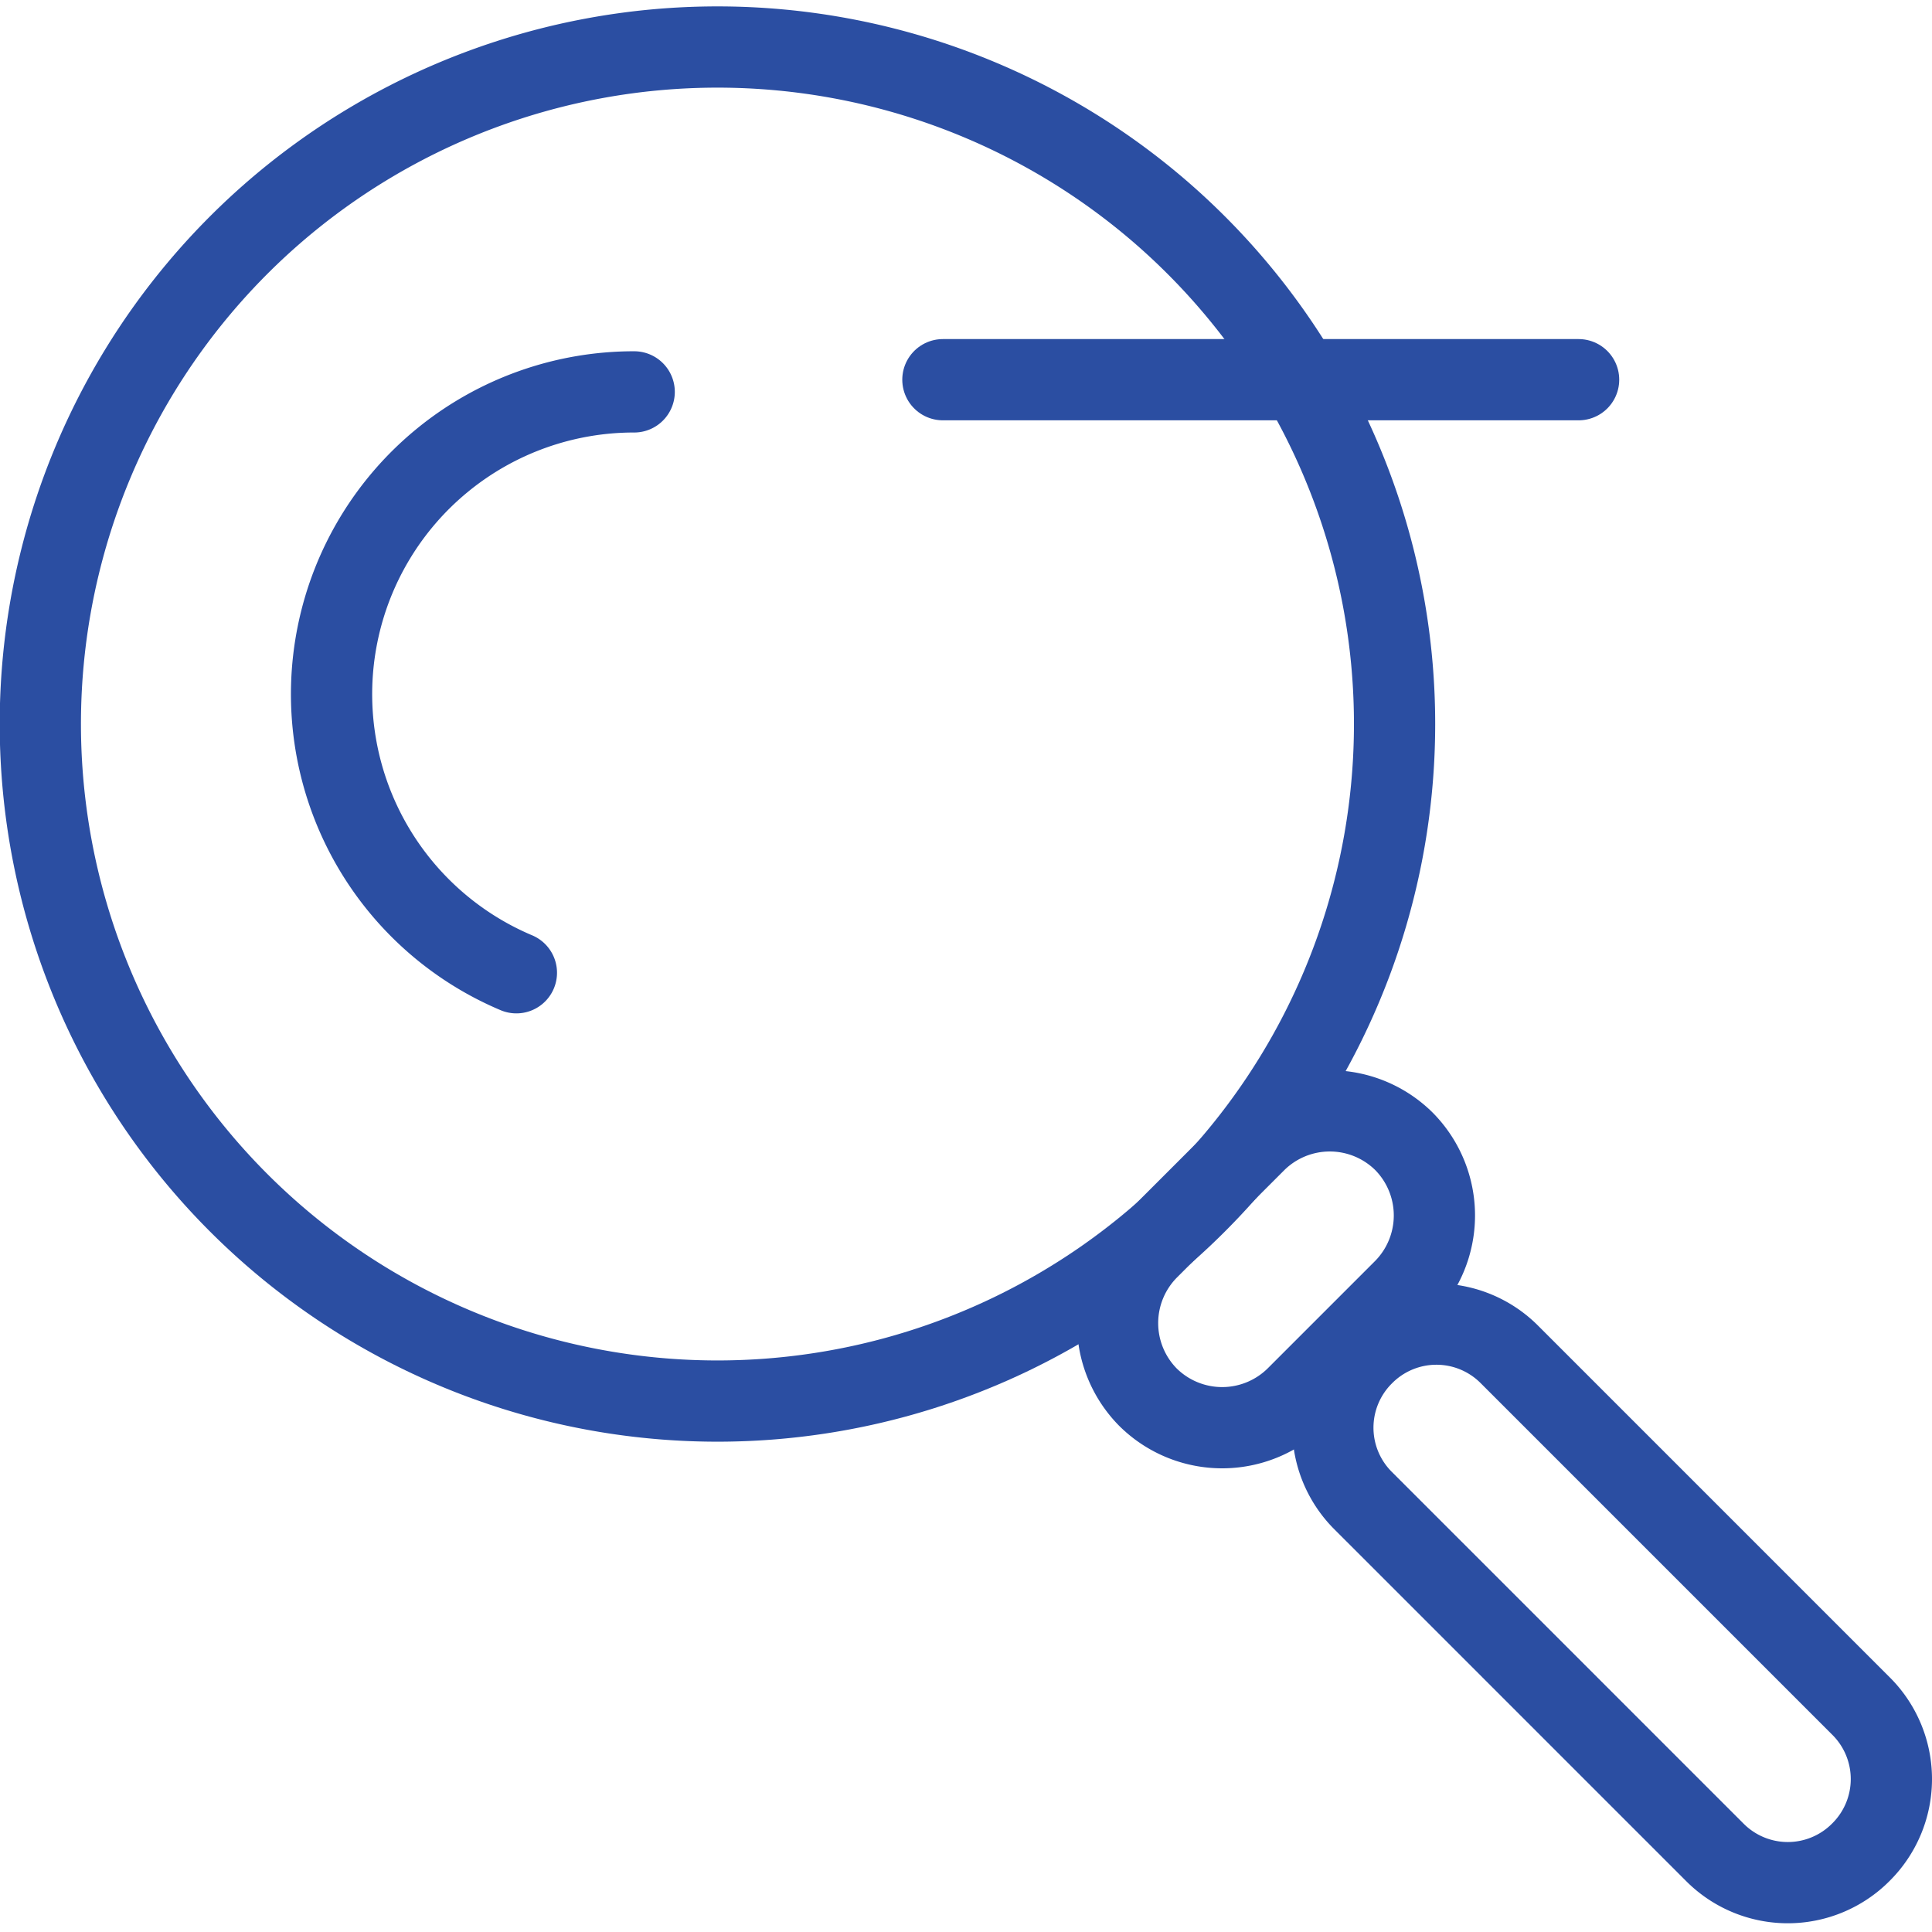 <?xml version="1.0" encoding="utf-8"?>
<!-- Uploaded to: SVG Repo, www.svgrepo.com, Generator: SVG Repo Mixer Tools -->
<svg width="800px" height="800px" viewBox="0 -0.42 95.125 95.125" xmlns="http://www.w3.org/2000/svg">
  <g id="Group_13" data-name="Group 13" transform="translate(-825.375 -463.025)">
    <path id="Path_21" data-name="Path 21" d="M882.7,473.2a33.339,33.339,0,1,1-44,0A33.367,33.367,0,0,1,882.7,473.2Z" fill="none" stroke="#2b4ea2" stroke-linecap="round" stroke-linejoin="round" stroke-miterlimit="10" stroke-width="4"/>
    <path id="Path_22" data-name="Path 22" d="M850.8,510.5a14.885,14.885,0,0,1,5.8-28.6" fill="none" stroke="#2b4ea2" stroke-linecap="round" stroke-linejoin="round" stroke-miterlimit="10" stroke-width="4"/>
    <path id="Path_23" data-name="Path 23" d="M894.5,526.1l-5.3,5.3a5.191,5.191,0,0,1-7.3,0h0a5.191,5.191,0,0,1,0-7.3l5.3-5.3a5.191,5.191,0,0,1,7.3,0h0A5.191,5.191,0,0,1,894.5,526.1Z" fill="none" stroke="#2b4ea2" stroke-linecap="round" stroke-linejoin="round" stroke-miterlimit="10" stroke-width="4"/>
    <path id="Path_24" data-name="Path 24" d="M917,553.8h0a5.07,5.07,0,0,1-7.2,0l-17.3-17.3a5.07,5.07,0,0,1,0-7.2h0a5.07,5.07,0,0,1,7.2,0L917,546.6A5.07,5.07,0,0,1,917,553.8Z" fill="none" stroke="#2b4ea2" stroke-linecap="round" stroke-linejoin="round" stroke-miterlimit="10" stroke-width="4"/>
    <line id="Line_5" data-name="Line 5" x2="31.3" transform="translate(871.8 481.3)" fill="none" stroke="#2b4ea2" stroke-linecap="round" stroke-linejoin="round" stroke-miterlimit="10" stroke-width="4"/>
  </g>
</svg>